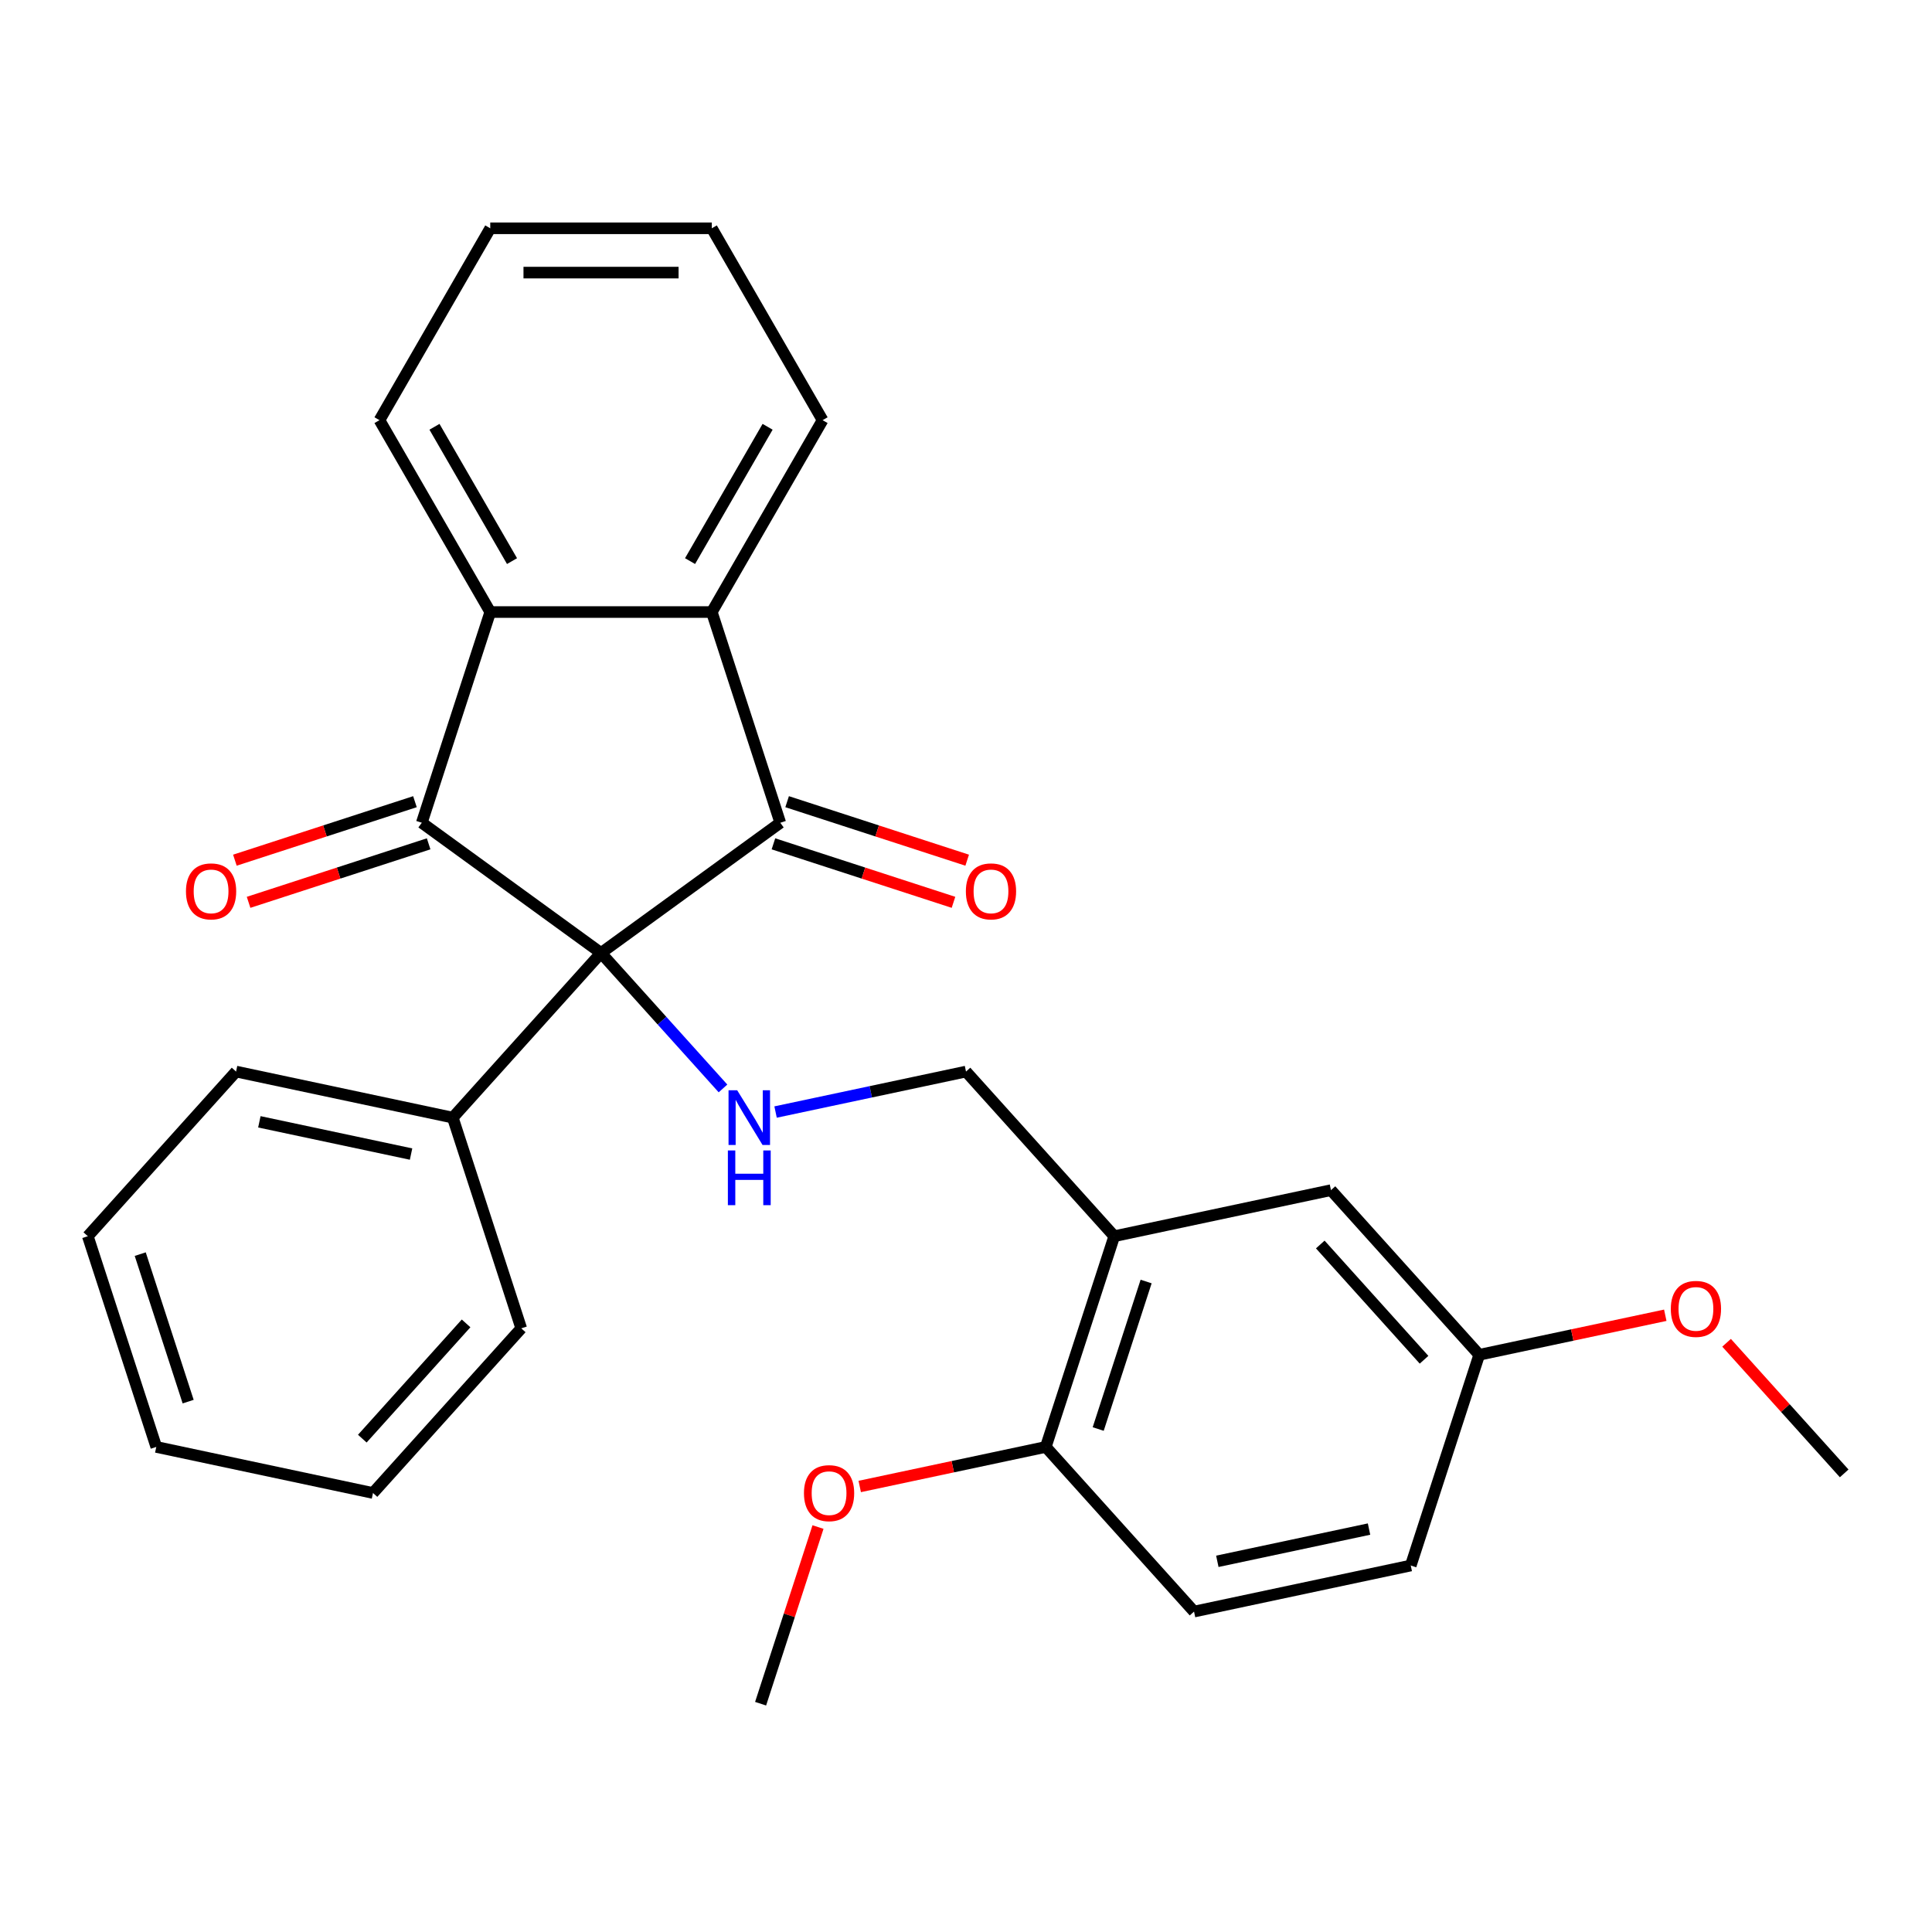 <?xml version='1.0' encoding='iso-8859-1'?>
<svg version='1.1' baseProfile='full'
              xmlns='http://www.w3.org/2000/svg'
                      xmlns:rdkit='http://www.rdkit.org/xml'
                      xmlns:xlink='http://www.w3.org/1999/xlink'
                  xml:space='preserve'
width='1000px' height='1000px' viewBox='0 0 1000 1000'>
<!-- END OF HEADER -->
<rect style='opacity:1.0;fill:#FFFFFF;stroke:none' width='1000' height='1000' x='0' y='0'> </rect>
<path class='bond-0' d='M 311.094,493.262 L 403.87,425.856' style='fill:none;fill-rule:evenodd;stroke:#000000;stroke-width:6px;stroke-linecap:butt;stroke-linejoin:miter;stroke-opacity:1' />
<path class='bond-1' d='M 311.094,493.262 L 218.318,425.856' style='fill:none;fill-rule:evenodd;stroke:#000000;stroke-width:6px;stroke-linecap:butt;stroke-linejoin:miter;stroke-opacity:1' />
<path class='bond-4' d='M 311.094,493.262 L 342.658,528.317' style='fill:none;fill-rule:evenodd;stroke:#000000;stroke-width:6px;stroke-linecap:butt;stroke-linejoin:miter;stroke-opacity:1' />
<path class='bond-4' d='M 342.658,528.317 L 374.222,563.372' style='fill:none;fill-rule:evenodd;stroke:#0000FF;stroke-width:6px;stroke-linecap:butt;stroke-linejoin:miter;stroke-opacity:1' />
<path class='bond-6' d='M 311.094,493.262 L 234.36,578.484' style='fill:none;fill-rule:evenodd;stroke:#000000;stroke-width:6px;stroke-linecap:butt;stroke-linejoin:miter;stroke-opacity:1' />
<path class='bond-2' d='M 403.87,425.856 L 368.433,316.792' style='fill:none;fill-rule:evenodd;stroke:#000000;stroke-width:6px;stroke-linecap:butt;stroke-linejoin:miter;stroke-opacity:1' />
<path class='bond-8' d='M 400.327,436.763 L 446.926,451.904' style='fill:none;fill-rule:evenodd;stroke:#000000;stroke-width:6px;stroke-linecap:butt;stroke-linejoin:miter;stroke-opacity:1' />
<path class='bond-8' d='M 446.926,451.904 L 493.524,467.045' style='fill:none;fill-rule:evenodd;stroke:#FF0000;stroke-width:6px;stroke-linecap:butt;stroke-linejoin:miter;stroke-opacity:1' />
<path class='bond-8' d='M 407.414,414.95 L 454.013,430.091' style='fill:none;fill-rule:evenodd;stroke:#000000;stroke-width:6px;stroke-linecap:butt;stroke-linejoin:miter;stroke-opacity:1' />
<path class='bond-8' d='M 454.013,430.091 L 500.612,445.232' style='fill:none;fill-rule:evenodd;stroke:#FF0000;stroke-width:6px;stroke-linecap:butt;stroke-linejoin:miter;stroke-opacity:1' />
<path class='bond-3' d='M 218.318,425.856 L 253.756,316.792' style='fill:none;fill-rule:evenodd;stroke:#000000;stroke-width:6px;stroke-linecap:butt;stroke-linejoin:miter;stroke-opacity:1' />
<path class='bond-7' d='M 214.775,414.95 L 168.176,430.091' style='fill:none;fill-rule:evenodd;stroke:#000000;stroke-width:6px;stroke-linecap:butt;stroke-linejoin:miter;stroke-opacity:1' />
<path class='bond-7' d='M 168.176,430.091 L 121.577,445.232' style='fill:none;fill-rule:evenodd;stroke:#FF0000;stroke-width:6px;stroke-linecap:butt;stroke-linejoin:miter;stroke-opacity:1' />
<path class='bond-7' d='M 221.862,436.763 L 175.263,451.904' style='fill:none;fill-rule:evenodd;stroke:#000000;stroke-width:6px;stroke-linecap:butt;stroke-linejoin:miter;stroke-opacity:1' />
<path class='bond-7' d='M 175.263,451.904 L 128.664,467.045' style='fill:none;fill-rule:evenodd;stroke:#FF0000;stroke-width:6px;stroke-linecap:butt;stroke-linejoin:miter;stroke-opacity:1' />
<path class='bond-15' d='M 368.433,316.792 L 425.772,217.478' style='fill:none;fill-rule:evenodd;stroke:#000000;stroke-width:6px;stroke-linecap:butt;stroke-linejoin:miter;stroke-opacity:1' />
<path class='bond-15' d='M 357.171,290.427 L 397.308,220.907' style='fill:none;fill-rule:evenodd;stroke:#000000;stroke-width:6px;stroke-linecap:butt;stroke-linejoin:miter;stroke-opacity:1' />
<path class='bond-28' d='M 368.433,316.792 L 253.756,316.792' style='fill:none;fill-rule:evenodd;stroke:#000000;stroke-width:6px;stroke-linecap:butt;stroke-linejoin:miter;stroke-opacity:1' />
<path class='bond-16' d='M 253.756,316.792 L 196.417,217.478' style='fill:none;fill-rule:evenodd;stroke:#000000;stroke-width:6px;stroke-linecap:butt;stroke-linejoin:miter;stroke-opacity:1' />
<path class='bond-16' d='M 265.018,290.427 L 224.88,220.907' style='fill:none;fill-rule:evenodd;stroke:#000000;stroke-width:6px;stroke-linecap:butt;stroke-linejoin:miter;stroke-opacity:1' />
<path class='bond-9' d='M 401.435,575.592 L 450.718,565.117' style='fill:none;fill-rule:evenodd;stroke:#0000FF;stroke-width:6px;stroke-linecap:butt;stroke-linejoin:miter;stroke-opacity:1' />
<path class='bond-9' d='M 450.718,565.117 L 500,554.641' style='fill:none;fill-rule:evenodd;stroke:#000000;stroke-width:6px;stroke-linecap:butt;stroke-linejoin:miter;stroke-opacity:1' />
<path class='bond-5' d='M 576.734,639.863 L 500,554.641' style='fill:none;fill-rule:evenodd;stroke:#000000;stroke-width:6px;stroke-linecap:butt;stroke-linejoin:miter;stroke-opacity:1' />
<path class='bond-10' d='M 576.734,639.863 L 541.297,748.928' style='fill:none;fill-rule:evenodd;stroke:#000000;stroke-width:6px;stroke-linecap:butt;stroke-linejoin:miter;stroke-opacity:1' />
<path class='bond-10' d='M 593.232,663.31 L 568.425,739.656' style='fill:none;fill-rule:evenodd;stroke:#000000;stroke-width:6px;stroke-linecap:butt;stroke-linejoin:miter;stroke-opacity:1' />
<path class='bond-11' d='M 576.734,639.863 L 688.906,616.02' style='fill:none;fill-rule:evenodd;stroke:#000000;stroke-width:6px;stroke-linecap:butt;stroke-linejoin:miter;stroke-opacity:1' />
<path class='bond-19' d='M 234.36,578.484 L 122.189,554.641' style='fill:none;fill-rule:evenodd;stroke:#000000;stroke-width:6px;stroke-linecap:butt;stroke-linejoin:miter;stroke-opacity:1' />
<path class='bond-19' d='M 212.766,597.342 L 134.246,580.652' style='fill:none;fill-rule:evenodd;stroke:#000000;stroke-width:6px;stroke-linecap:butt;stroke-linejoin:miter;stroke-opacity:1' />
<path class='bond-20' d='M 234.36,578.484 L 269.797,687.549' style='fill:none;fill-rule:evenodd;stroke:#000000;stroke-width:6px;stroke-linecap:butt;stroke-linejoin:miter;stroke-opacity:1' />
<path class='bond-12' d='M 541.297,748.928 L 618.031,834.15' style='fill:none;fill-rule:evenodd;stroke:#000000;stroke-width:6px;stroke-linecap:butt;stroke-linejoin:miter;stroke-opacity:1' />
<path class='bond-17' d='M 541.297,748.928 L 493.145,759.163' style='fill:none;fill-rule:evenodd;stroke:#000000;stroke-width:6px;stroke-linecap:butt;stroke-linejoin:miter;stroke-opacity:1' />
<path class='bond-17' d='M 493.145,759.163 L 444.992,769.398' style='fill:none;fill-rule:evenodd;stroke:#FF0000;stroke-width:6px;stroke-linecap:butt;stroke-linejoin:miter;stroke-opacity:1' />
<path class='bond-13' d='M 688.906,616.02 L 765.64,701.242' style='fill:none;fill-rule:evenodd;stroke:#000000;stroke-width:6px;stroke-linecap:butt;stroke-linejoin:miter;stroke-opacity:1' />
<path class='bond-13' d='M 683.371,644.151 L 737.085,703.806' style='fill:none;fill-rule:evenodd;stroke:#000000;stroke-width:6px;stroke-linecap:butt;stroke-linejoin:miter;stroke-opacity:1' />
<path class='bond-31' d='M 618.031,834.15 L 730.203,810.307' style='fill:none;fill-rule:evenodd;stroke:#000000;stroke-width:6px;stroke-linecap:butt;stroke-linejoin:miter;stroke-opacity:1' />
<path class='bond-31' d='M 630.088,808.139 L 708.608,791.449' style='fill:none;fill-rule:evenodd;stroke:#000000;stroke-width:6px;stroke-linecap:butt;stroke-linejoin:miter;stroke-opacity:1' />
<path class='bond-14' d='M 765.64,701.242 L 730.203,810.307' style='fill:none;fill-rule:evenodd;stroke:#000000;stroke-width:6px;stroke-linecap:butt;stroke-linejoin:miter;stroke-opacity:1' />
<path class='bond-18' d='M 765.64,701.242 L 813.792,691.007' style='fill:none;fill-rule:evenodd;stroke:#000000;stroke-width:6px;stroke-linecap:butt;stroke-linejoin:miter;stroke-opacity:1' />
<path class='bond-18' d='M 813.792,691.007 L 861.944,680.772' style='fill:none;fill-rule:evenodd;stroke:#FF0000;stroke-width:6px;stroke-linecap:butt;stroke-linejoin:miter;stroke-opacity:1' />
<path class='bond-24' d='M 425.772,217.478 L 368.433,118.165' style='fill:none;fill-rule:evenodd;stroke:#000000;stroke-width:6px;stroke-linecap:butt;stroke-linejoin:miter;stroke-opacity:1' />
<path class='bond-23' d='M 196.417,217.478 L 253.756,118.165' style='fill:none;fill-rule:evenodd;stroke:#000000;stroke-width:6px;stroke-linecap:butt;stroke-linejoin:miter;stroke-opacity:1' />
<path class='bond-21' d='M 423.398,790.398 L 408.543,836.117' style='fill:none;fill-rule:evenodd;stroke:#FF0000;stroke-width:6px;stroke-linecap:butt;stroke-linejoin:miter;stroke-opacity:1' />
<path class='bond-21' d='M 408.543,836.117 L 393.688,881.835' style='fill:none;fill-rule:evenodd;stroke:#000000;stroke-width:6px;stroke-linecap:butt;stroke-linejoin:miter;stroke-opacity:1' />
<path class='bond-22' d='M 893.678,695.022 L 924.112,728.822' style='fill:none;fill-rule:evenodd;stroke:#FF0000;stroke-width:6px;stroke-linecap:butt;stroke-linejoin:miter;stroke-opacity:1' />
<path class='bond-22' d='M 924.112,728.822 L 954.545,762.622' style='fill:none;fill-rule:evenodd;stroke:#000000;stroke-width:6px;stroke-linecap:butt;stroke-linejoin:miter;stroke-opacity:1' />
<path class='bond-26' d='M 122.189,554.641 L 45.455,639.863' style='fill:none;fill-rule:evenodd;stroke:#000000;stroke-width:6px;stroke-linecap:butt;stroke-linejoin:miter;stroke-opacity:1' />
<path class='bond-25' d='M 269.797,687.549 L 193.063,772.771' style='fill:none;fill-rule:evenodd;stroke:#000000;stroke-width:6px;stroke-linecap:butt;stroke-linejoin:miter;stroke-opacity:1' />
<path class='bond-25' d='M 241.243,684.985 L 187.529,744.641' style='fill:none;fill-rule:evenodd;stroke:#000000;stroke-width:6px;stroke-linecap:butt;stroke-linejoin:miter;stroke-opacity:1' />
<path class='bond-30' d='M 253.756,118.165 L 368.433,118.165' style='fill:none;fill-rule:evenodd;stroke:#000000;stroke-width:6px;stroke-linecap:butt;stroke-linejoin:miter;stroke-opacity:1' />
<path class='bond-30' d='M 270.957,141.1 L 351.231,141.1' style='fill:none;fill-rule:evenodd;stroke:#000000;stroke-width:6px;stroke-linecap:butt;stroke-linejoin:miter;stroke-opacity:1' />
<path class='bond-27' d='M 193.063,772.771 L 80.892,748.928' style='fill:none;fill-rule:evenodd;stroke:#000000;stroke-width:6px;stroke-linecap:butt;stroke-linejoin:miter;stroke-opacity:1' />
<path class='bond-29' d='M 45.455,639.863 L 80.892,748.928' style='fill:none;fill-rule:evenodd;stroke:#000000;stroke-width:6px;stroke-linecap:butt;stroke-linejoin:miter;stroke-opacity:1' />
<path class='bond-29' d='M 72.583,649.135 L 97.389,725.481' style='fill:none;fill-rule:evenodd;stroke:#000000;stroke-width:6px;stroke-linecap:butt;stroke-linejoin:miter;stroke-opacity:1' />
<path  class='atom-5' d='M 381.569 564.324
L 390.849 579.324
Q 391.769 580.804, 393.249 583.484
Q 394.729 586.164, 394.809 586.324
L 394.809 564.324
L 398.569 564.324
L 398.569 592.644
L 394.689 592.644
L 384.729 576.244
Q 383.569 574.324, 382.329 572.124
Q 381.129 569.924, 380.769 569.244
L 380.769 592.644
L 377.089 592.644
L 377.089 564.324
L 381.569 564.324
' fill='#0000FF'/>
<path  class='atom-5' d='M 376.749 595.476
L 380.589 595.476
L 380.589 607.516
L 395.069 607.516
L 395.069 595.476
L 398.909 595.476
L 398.909 623.796
L 395.069 623.796
L 395.069 610.716
L 380.589 610.716
L 380.589 623.796
L 376.749 623.796
L 376.749 595.476
' fill='#0000FF'/>
<path  class='atom-8' d='M 96.254 461.374
Q 96.254 454.574, 99.614 450.774
Q 102.974 446.974, 109.254 446.974
Q 115.534 446.974, 118.894 450.774
Q 122.254 454.574, 122.254 461.374
Q 122.254 468.254, 118.854 472.174
Q 115.454 476.054, 109.254 476.054
Q 103.014 476.054, 99.614 472.174
Q 96.254 468.294, 96.254 461.374
M 109.254 472.854
Q 113.574 472.854, 115.894 469.974
Q 118.254 467.054, 118.254 461.374
Q 118.254 455.814, 115.894 453.014
Q 113.574 450.174, 109.254 450.174
Q 104.934 450.174, 102.574 452.974
Q 100.254 455.774, 100.254 461.374
Q 100.254 467.094, 102.574 469.974
Q 104.934 472.854, 109.254 472.854
' fill='#FF0000'/>
<path  class='atom-9' d='M 499.935 461.374
Q 499.935 454.574, 503.295 450.774
Q 506.655 446.974, 512.935 446.974
Q 519.215 446.974, 522.575 450.774
Q 525.935 454.574, 525.935 461.374
Q 525.935 468.254, 522.535 472.174
Q 519.135 476.054, 512.935 476.054
Q 506.695 476.054, 503.295 472.174
Q 499.935 468.294, 499.935 461.374
M 512.935 472.854
Q 517.255 472.854, 519.575 469.974
Q 521.935 467.054, 521.935 461.374
Q 521.935 455.814, 519.575 453.014
Q 517.255 450.174, 512.935 450.174
Q 508.615 450.174, 506.255 452.974
Q 503.935 455.774, 503.935 461.374
Q 503.935 467.094, 506.255 469.974
Q 508.615 472.854, 512.935 472.854
' fill='#FF0000'/>
<path  class='atom-18' d='M 416.125 772.851
Q 416.125 766.051, 419.485 762.251
Q 422.845 758.451, 429.125 758.451
Q 435.405 758.451, 438.765 762.251
Q 442.125 766.051, 442.125 772.851
Q 442.125 779.731, 438.725 783.651
Q 435.325 787.531, 429.125 787.531
Q 422.885 787.531, 419.485 783.651
Q 416.125 779.771, 416.125 772.851
M 429.125 784.331
Q 433.445 784.331, 435.765 781.451
Q 438.125 778.531, 438.125 772.851
Q 438.125 767.291, 435.765 764.491
Q 433.445 761.651, 429.125 761.651
Q 424.805 761.651, 422.445 764.451
Q 420.125 767.251, 420.125 772.851
Q 420.125 778.571, 422.445 781.451
Q 424.805 784.331, 429.125 784.331
' fill='#FF0000'/>
<path  class='atom-19' d='M 864.811 677.48
Q 864.811 670.68, 868.171 666.88
Q 871.531 663.08, 877.811 663.08
Q 884.091 663.08, 887.451 666.88
Q 890.811 670.68, 890.811 677.48
Q 890.811 684.36, 887.411 688.28
Q 884.011 692.16, 877.811 692.16
Q 871.571 692.16, 868.171 688.28
Q 864.811 684.4, 864.811 677.48
M 877.811 688.96
Q 882.131 688.96, 884.451 686.08
Q 886.811 683.16, 886.811 677.48
Q 886.811 671.92, 884.451 669.12
Q 882.131 666.28, 877.811 666.28
Q 873.491 666.28, 871.131 669.08
Q 868.811 671.88, 868.811 677.48
Q 868.811 683.2, 871.131 686.08
Q 873.491 688.96, 877.811 688.96
' fill='#FF0000'/>
</svg>
